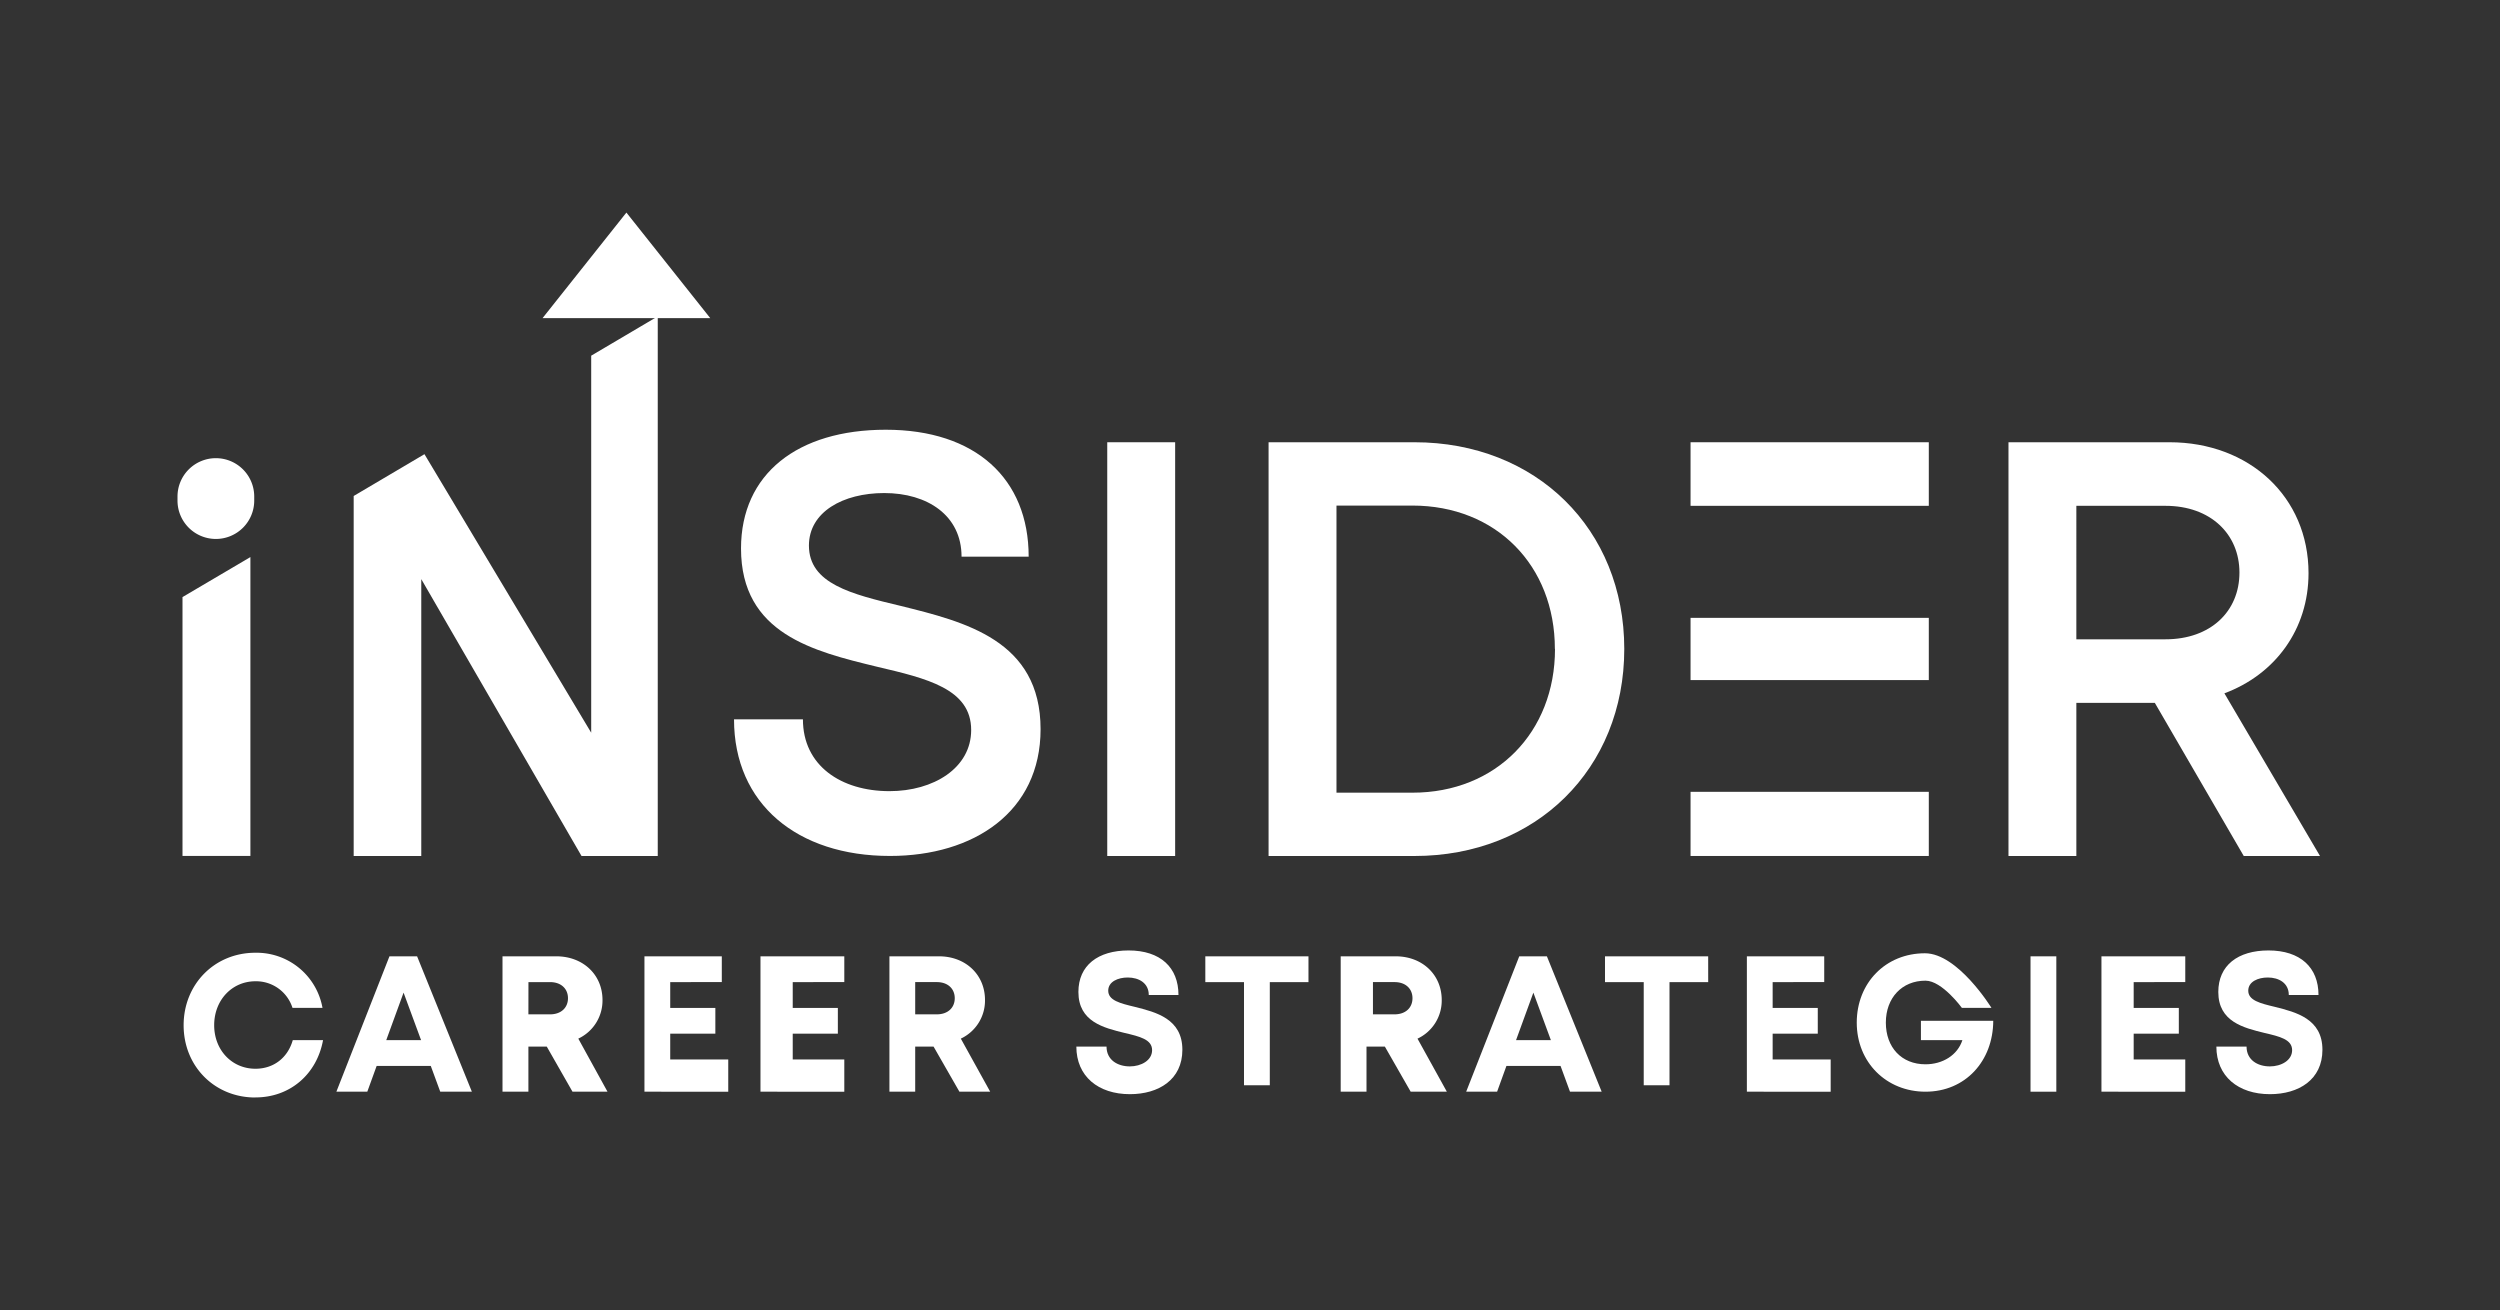 <svg xmlns="http://www.w3.org/2000/svg" id="Layer_1" data-name="Layer 1" viewBox="0 0 1000 524"><rect x="0" y="0" width="1000" height="524" fill="#333333" stroke="none"/><defs><style>.cls-1{fill:#fff;}</style></defs><title>Insider Career Stretagy</title><path class="cls-1" d="M102.12,439c-16.3,0-28.67-12.5-28.67-28.9s12.37-29,28.67-29A26.78,26.78,0,0,1,129,403.16H117a15.26,15.26,0,0,0-14.83-10.65c-9.39,0-16.5,7.57-16.5,17.56s7.11,17.43,16.5,17.43c7.31,0,12.94-4.41,14.94-11.45h12.11c-2.51,13.73-13.3,22.92-27,22.92Z"></path><path class="cls-1" d="M172.31,426.37H150.66l-3.74,10.31H134.55l21.23-54.15h11.06l21.91,54.15H176.1ZM154.5,416.05h13.93l-7-19Z"></path><path class="cls-1" d="M218.7,418.63h-7.34v18.05H201V382.53h21.38C233.05,382.45,241,389.77,241,400a16.82,16.82,0,0,1-9.68,15.45L243,436.68H229Zm-7.34-12.89H220c4.5,0,7.19-2.71,7.19-6.45s-2.69-6.45-7.19-6.45h-8.62Z"></path><path class="cls-1" d="M291.3,423.79v12.89H257.78V382.53h30.94v10.31H268.09v10.32h18.05v10.31H268.09v10.32Z"></path><path class="cls-1" d="M337.72,423.79v12.89H304.19V382.53h33.53v10.31H317.09v10.32h18.05v10.31H317.09v10.32Z"></path><path class="cls-1" d="M373.42,418.63h-7.34v18.05H355.77V382.53h19.69C386.09,382.45,394,389.77,394,400a16.81,16.81,0,0,1-9.67,15.45l11.74,21.22H383.76Zm-7.34-12.89h8.62c4.51,0,7.2-2.71,7.2-6.45s-2.69-6.45-7.2-6.45h-8.62Z"></path><path class="cls-1" d="M430.54,418.63h12.07c0,5.35,4.42,7.93,9.32,7.93,4.5,0,8.91-2.38,8.91-6.5,0-4.3-5-5.47-11-6.88-8.34-2.05-18.48-4.47-18.48-16.4,0-10.62,7.82-16.6,20.08-16.6,12.72,0,19.95,6.79,19.95,17.82H459.51c0-4.76-3.93-7-8.41-7-3.88,0-7.81,1.65-7.81,5.27,0,3.9,4.81,5.08,10.66,6.48,8.44,2.13,19,4.76,19,17.16,0,12-9.53,17.76-21,17.76C439.3,437.67,430.54,430.53,430.54,418.63Z"></path><path class="cls-1" d="M523.39,392.84H507.92v41.27H497.6V392.84H482.13V382.53h41.26Z"></path><path class="cls-1" d="M553.94,418.63H546.6v18.05H536.28V382.53h21.86c10.63-.08,18.55,7.24,18.55,17.48A16.81,16.81,0,0,1,567,415.46l11.74,21.22H564.27Zm-4.76-12.89h8.62c4.5,0,7.19-2.71,7.19-6.45s-2.69-6.45-7.19-6.45h-8.62Z"></path><path class="cls-1" d="M624.22,426.37H602.57l-3.73,10.31H586.47l21.23-54.15h11.06l21.91,54.15H628Zm-17.8-10.32h13.93l-7-19Z"></path><path class="cls-1" d="M683.28,392.84H667.8v41.27H657.49V392.84H642V382.53h41.27Z"></path><path class="cls-1" d="M732.27,423.79v12.89H698.75V382.53h30.94v10.31H709.06v10.32h18.05v10.31H709.06v10.32Z"></path><path class="cls-1" d="M797.3,408.32c-.06,16.12-11.16,28.36-27.11,28.36-15.62,0-27.49-11.72-27.49-27.63s11.56-27.74,27.28-27.74c13.18,0,26.61,21.85,26.61,21.85H784.76s-7.9-10.89-14.57-10.89c-9.4,0-15.85,6.86-15.85,16.78s6.29,16.67,15.85,16.67c6.86,0,12.81-3.63,14.77-9.67H768.37v-7.73Z"></path><path class="cls-1" d="M812.21,382.53h10.32v54.15H812.21Z"></path><path class="cls-1" d="M874.11,423.79v12.89H840.58V382.53h33.53v10.31H853.47v10.32h18.06v10.31H853.47v10.32Z"></path><path class="cls-1" d="M886.55,418.63h12.07c0,5.35,4.42,7.93,9.32,7.93,4.51,0,8.91-2.38,8.91-6.5,0-4.3-5-5.47-11.05-6.88-8.34-2.05-18.48-4.47-18.48-16.4,0-10.62,7.82-16.6,20.08-16.6,12.72,0,20,6.79,20,17.82H915.52c0-4.76-3.93-7-8.41-7-3.88,0-7.81,1.65-7.81,5.27,0,3.9,4.81,5.08,10.67,6.48,8.43,2.13,19,4.76,19,17.16,0,12-9.52,17.76-21,17.76C895.31,437.67,886.55,430.53,886.55,418.63Z"></path><path class="cls-1" d="M293.61,287.74h27.56c0,18.5,15.23,28.72,34.63,28.72,17.61,0,32.67-9.24,32.67-24.46,0-16.47-17.72-20.62-37.67-25.31-25.33-6.16-54.39-13.15-54.39-47.3,0-29.87,22.64-47.5,57.9-47.5,35.91,0,57.16,19.56,57.16,50.78H384.62c0-16.51-13.64-25.45-30.92-25.45-16.49,0-30.13,7.56-30.13,21,0,15.28,17,19.44,36.66,24.13,25.74,6.39,56,13.75,56,49.32,0,33.11-26.73,50.71-60.23,50.71C318.91,342.4,293.61,321.55,293.61,287.74Z"></path><path class="cls-1" d="M442.9,176.9h27.16V342.4H442.9Z"></path><path class="cls-1" d="M649.71,259.58c0,48-35.3,82.82-83.93,82.82H507.43V176.9h58.35C614.48,176.9,649.71,211.65,649.71,259.58Zm-27.76,0c0-33.39-23.5-57.35-57-57.35H534.59V317.07H565C598.45,317.07,622,292.9,622,259.58Z"></path><rect class="cls-1" x="676.22" y="316.73" width="95.3" height="25.66"></rect><rect class="cls-1" x="676.22" y="247.14" width="95.3" height="24.89"></rect><rect class="cls-1" x="676.22" y="176.9" width="95.3" height="25.43"></rect><path class="cls-1" d="M861.93,281.15H830.54V342.4H803.39V176.9h64.42c31.89,0,55.6,21.82,55.6,52.36,0,22.57-13.42,40.54-33.65,48.07L928,342.4H897.5Zm-31.39-25.43h35.68c18,0,29.56-11.14,29.56-26.7,0-15.38-11.57-26.69-29.56-26.69H830.54Z"></path><path class="cls-1" d="M73,238.83l27.16-16V342.37H73Z"></path><path class="cls-1" d="M86.35,183.27h0a15.34,15.34,0,0,1,15.34,15.35v1.61a15.34,15.34,0,0,1-15.34,15.35h0A15.35,15.35,0,0,1,71,200.23v-1.61A15.35,15.35,0,0,1,86.35,183.27Z"></path><polygon class="cls-1" points="236.48 142.27 236.48 293.08 169.78 181.67 141.47 198.39 141.47 342.4 168.51 342.4 168.51 231.65 232.61 342.4 263.1 342.4 263.1 126.55 236.48 142.27"></polygon><polygon class="cls-1" points="250.56 85.03 217.02 127.25 284.1 127.25 250.56 85.03"></polygon></svg>